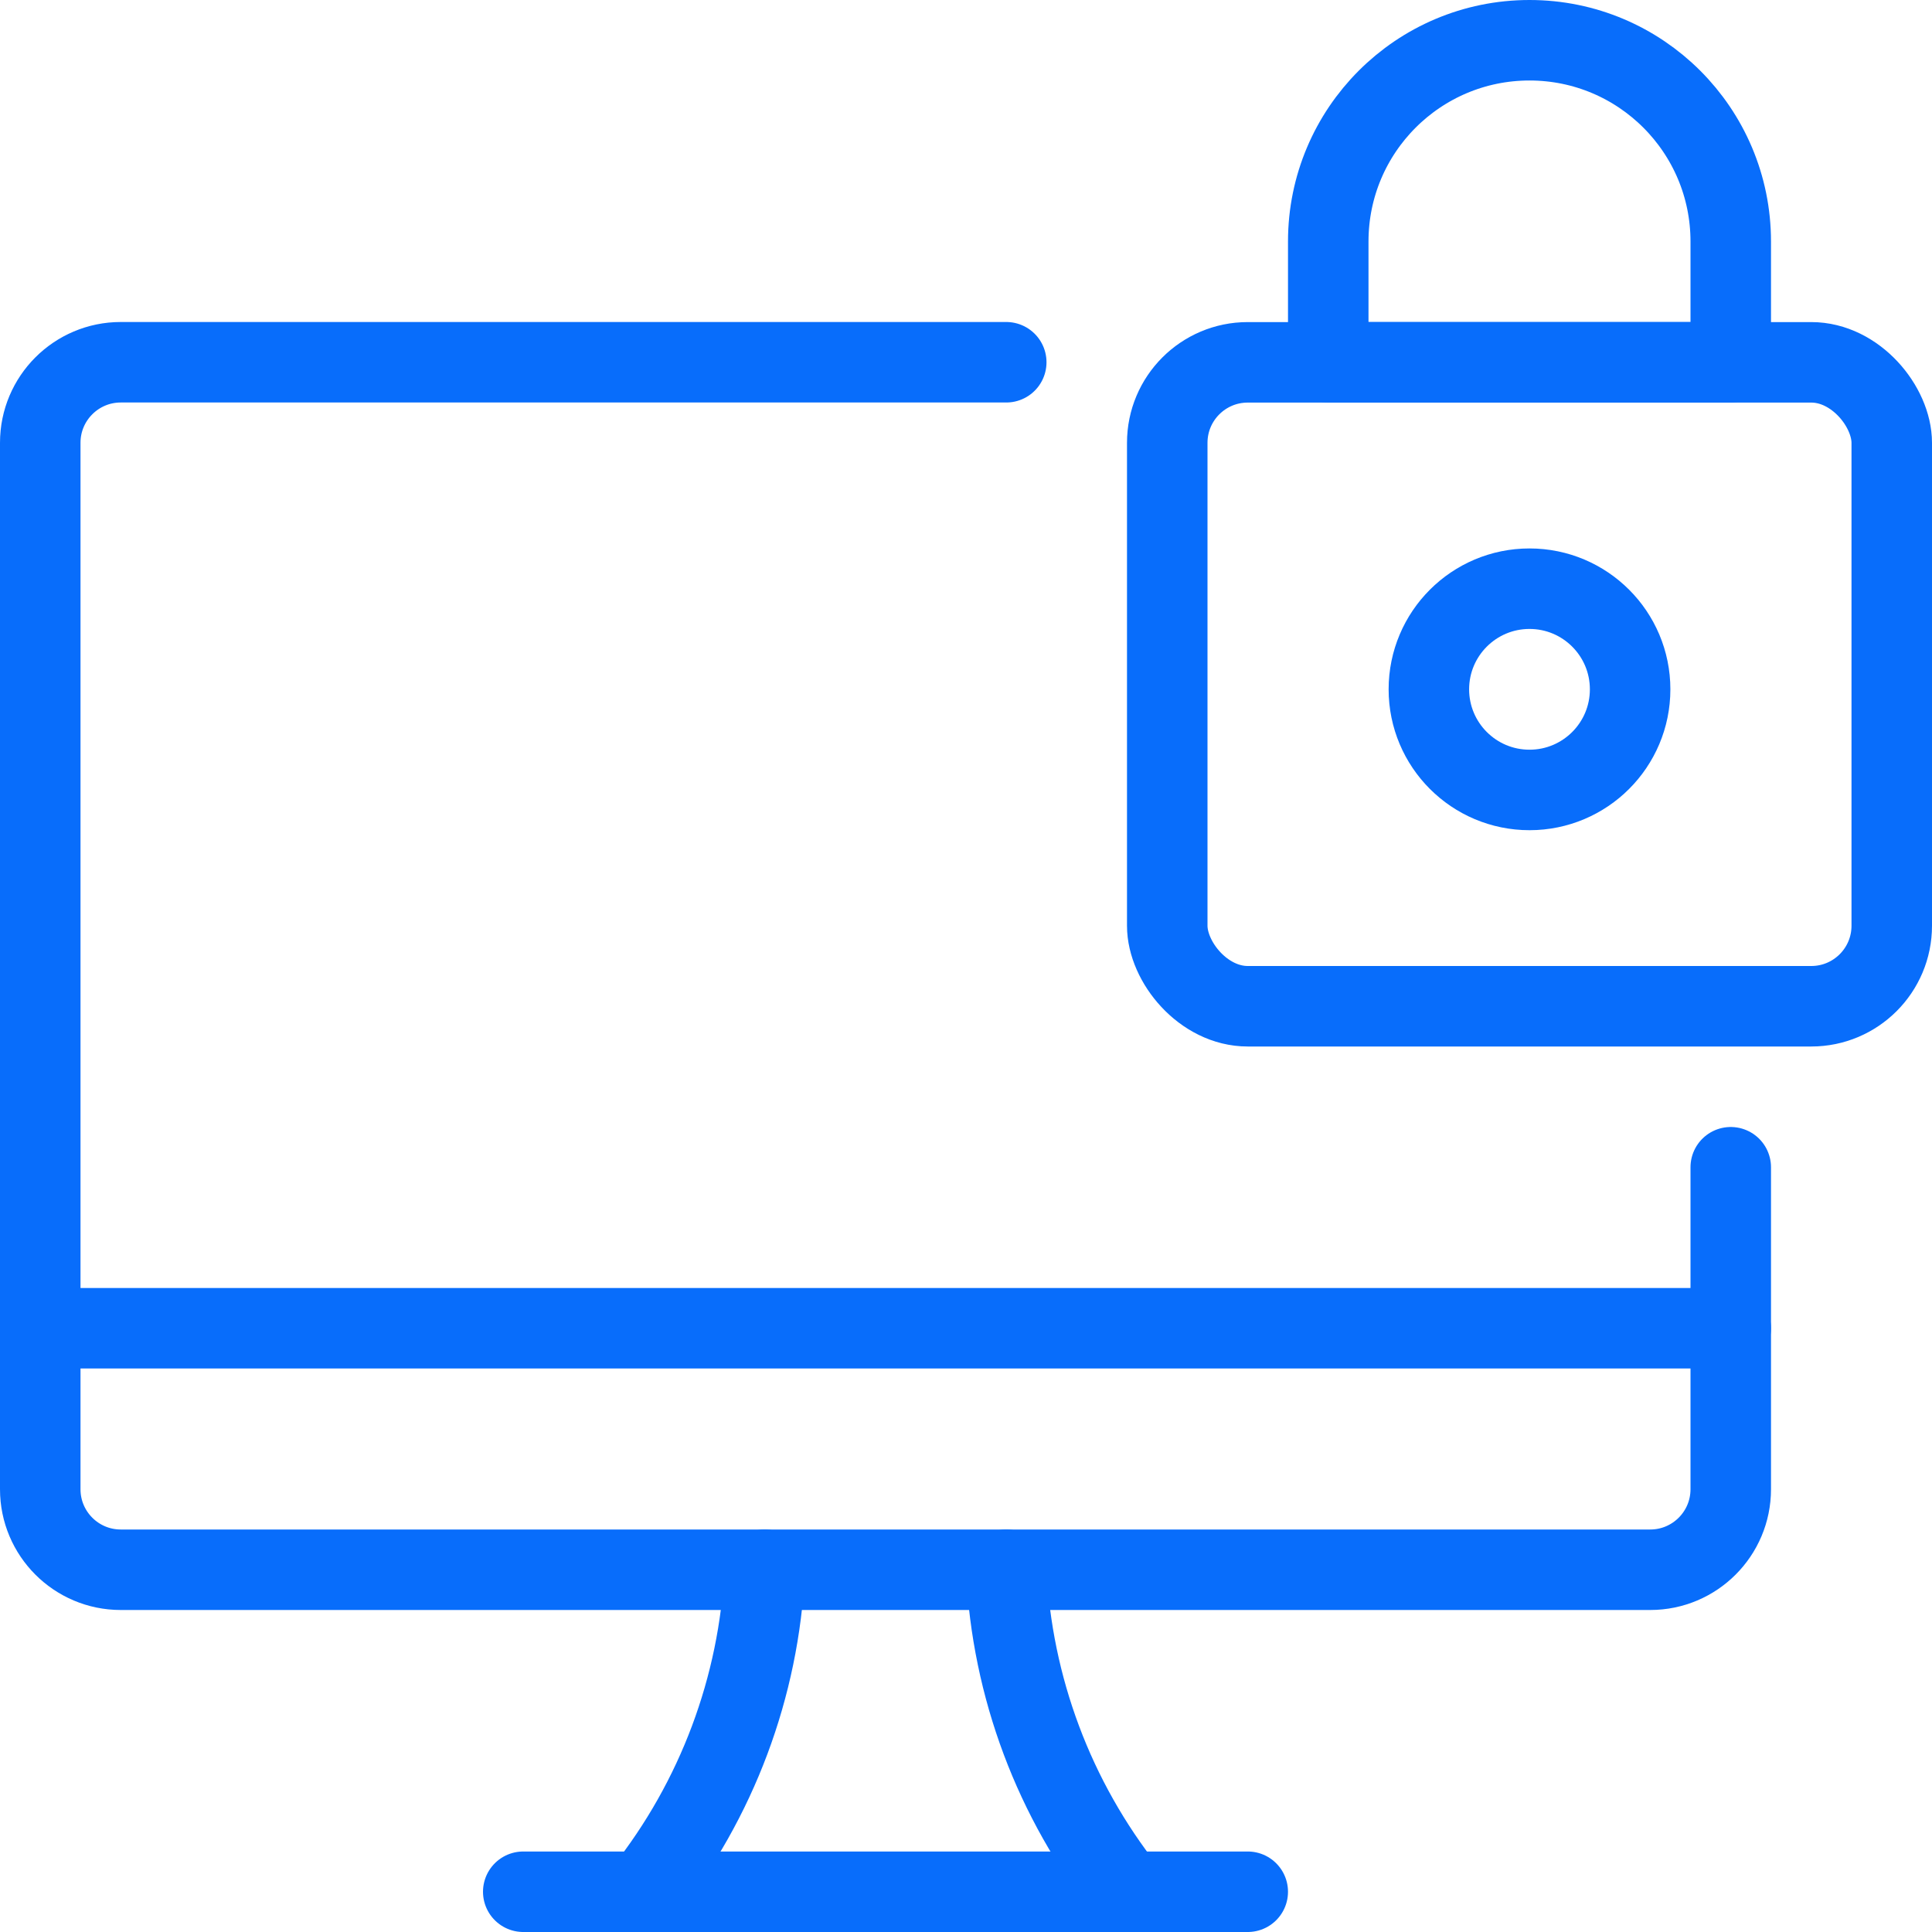 ﻿<svg version="1.1" viewBox="0 0 24 24" xmlns="http://www.w3.org/2000/svg" xmlns:xlink="http://www.w3.org/1999/xlink" overflow="hidden"><defs></defs><rect x="14.5" y="4.501" rx="1" ry="1" width="9" height="7.999" stroke="#086DFB" stroke-linecap="round" stroke-linejoin="round" fill="none"/><circle cx="19" cy="8.563" r="1.25" stroke="#086DFB" stroke-linecap="round" stroke-linejoin="round" fill="none"/><path d=" M 21.5 3 C 21.5 1.619 20.381 0.5 19 0.5 C 17.619 0.5 16.5 1.619 16.5 3 L 16.5 4.5 L 21.5 4.5 Z" stroke="#086DFB" stroke-linecap="round" stroke-linejoin="round" fill="none"/><line x1="0.5" y1="16.5" x2="21.5" y2="16.5" stroke="#086DFB" stroke-linecap="round" stroke-linejoin="round" fill="none"/><path d=" M 21.5 14.5 L 21.5 18.5 C 21.5 19.052 21.052 19.5 20.5 19.5 L 1.5 19.5 C 0.948 19.5 0.5 19.052 0.5 18.5 L 0.5 5.5 C 0.5 4.948 0.948 4.5 1.5 4.5 L 12.5 4.5" stroke="#086DFB" stroke-linecap="round" stroke-linejoin="round" fill="none"/><path d=" M 8 23.5 C 8.906 22.356 9.43 20.957 9.5 19.5" stroke="#086DFB" stroke-linecap="round" stroke-linejoin="round" fill="none"/><path d=" M 14 23.5 C 13.094 22.356 12.57 20.957 12.5 19.5" stroke="#086DFB" stroke-linecap="round" stroke-linejoin="round" fill="none"/><line x1="6.5" y1="23.5" x2="15.5" y2="23.5" stroke="#086DFB" stroke-linecap="round" stroke-linejoin="round" fill="none"/></svg>
